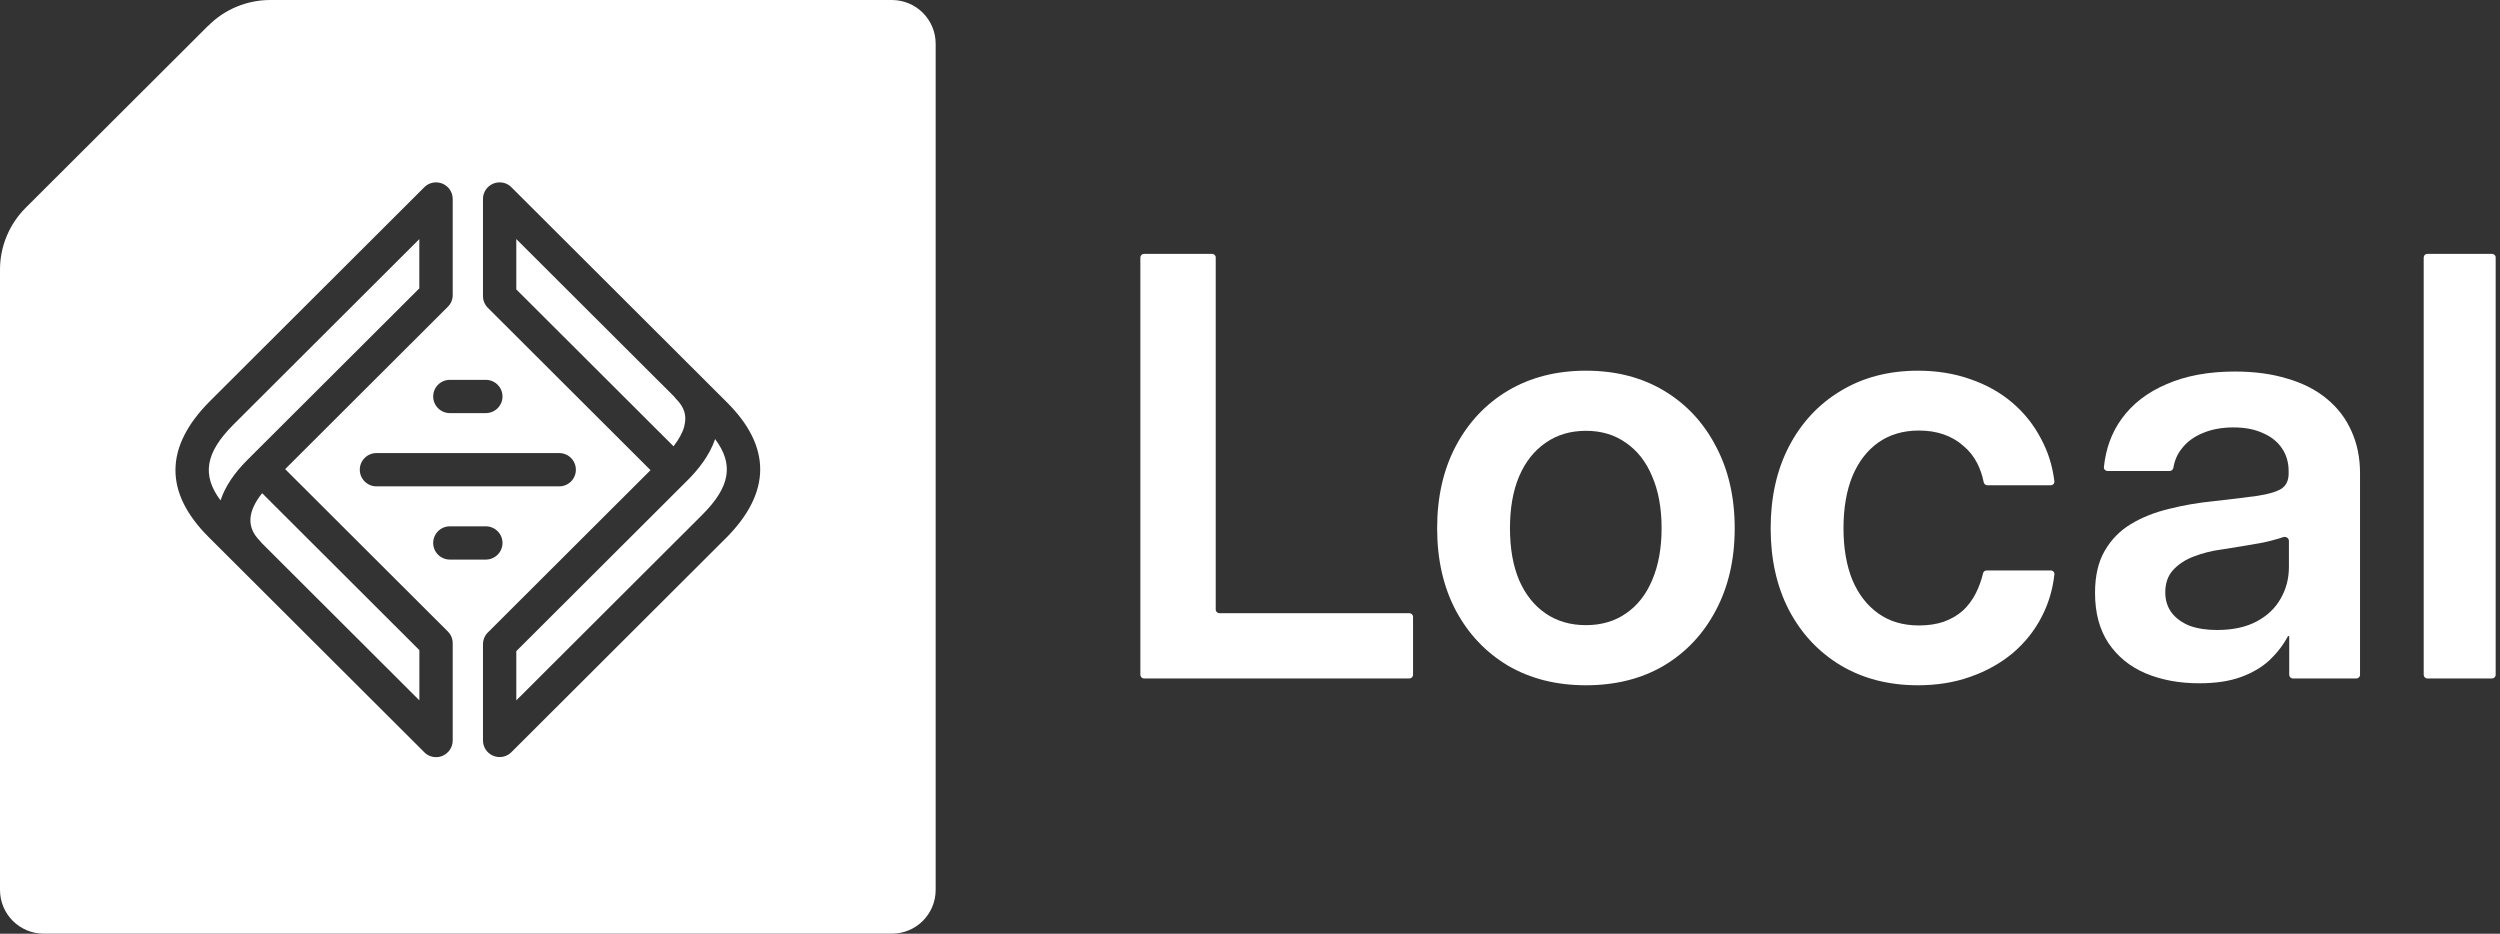 <?xml version="1.0" encoding="UTF-8"?> <svg xmlns="http://www.w3.org/2000/svg" width="83" height="31" viewBox="0 0 83 31" fill="none"><rect x="0" y="0" width="83" height="31" fill="#333333" stroke="none"/><path d="M82.734 8.428C82.802 8.428 82.856 8.482 82.856 8.549V22.403C82.856 22.47 82.802 22.524 82.734 22.524H80.588C80.521 22.524 80.467 22.47 80.467 22.403V8.549C80.467 8.482 80.521 8.428 80.588 8.428H82.734Z" fill="white"></path><path d="M73.015 22.685C72.352 22.685 71.758 22.575 71.233 22.354C70.715 22.133 70.304 21.799 70.001 21.351C69.704 20.903 69.555 20.348 69.555 19.686C69.555 19.118 69.663 18.652 69.877 18.286C70.092 17.914 70.383 17.617 70.75 17.397C71.116 17.176 71.537 17.009 72.01 16.895C72.484 16.775 72.978 16.69 73.489 16.64C74.109 16.57 74.599 16.511 74.959 16.46C75.325 16.403 75.588 16.324 75.746 16.224C75.904 16.116 75.983 15.949 75.983 15.722V15.646C75.983 15.356 75.91 15.104 75.765 14.89C75.619 14.669 75.407 14.499 75.129 14.379C74.858 14.253 74.532 14.19 74.153 14.19C73.767 14.19 73.426 14.253 73.129 14.379C72.838 14.499 72.608 14.669 72.437 14.89C72.289 15.076 72.195 15.288 72.157 15.527C72.147 15.589 72.095 15.637 72.032 15.637H69.969C69.899 15.637 69.843 15.578 69.85 15.508C69.911 14.899 70.106 14.365 70.437 13.906C70.797 13.408 71.296 13.023 71.935 12.752C72.573 12.474 73.328 12.335 74.2 12.335C74.851 12.335 75.433 12.414 75.945 12.572C76.463 12.723 76.899 12.947 77.253 13.243C77.613 13.54 77.885 13.896 78.068 14.312C78.258 14.729 78.353 15.195 78.353 15.713V22.403C78.353 22.47 78.298 22.524 78.231 22.524H76.123C76.056 22.524 76.002 22.47 76.002 22.403V21.138C76.002 21.125 75.991 21.115 75.978 21.115V21.115C75.969 21.115 75.961 21.119 75.957 21.127C75.8 21.419 75.597 21.682 75.347 21.919C75.095 22.152 74.779 22.338 74.4 22.477C74.02 22.616 73.559 22.685 73.015 22.685ZM73.603 20.916C74.128 20.916 74.567 20.821 74.921 20.632C75.275 20.443 75.54 20.191 75.717 19.875C75.9 19.56 75.992 19.21 75.992 18.825V17.957C75.992 17.864 75.888 17.801 75.8 17.833C75.757 17.848 75.711 17.864 75.66 17.879C75.515 17.923 75.341 17.967 75.139 18.012C74.943 18.049 74.728 18.087 74.494 18.125C74.267 18.163 74.03 18.201 73.783 18.239C73.442 18.283 73.126 18.362 72.835 18.475C72.551 18.582 72.32 18.734 72.143 18.929C71.973 19.118 71.887 19.364 71.887 19.667C71.887 19.926 71.957 20.15 72.096 20.339C72.241 20.528 72.44 20.673 72.693 20.774C72.952 20.869 73.256 20.916 73.603 20.916Z" fill="white"></path><path d="M63.678 22.751C62.705 22.751 61.848 22.53 61.109 22.089C60.376 21.648 59.804 21.036 59.393 20.254C58.988 19.472 58.786 18.567 58.786 17.538C58.786 16.511 58.988 15.605 59.393 14.823C59.804 14.035 60.376 13.42 61.109 12.979C61.848 12.531 62.705 12.307 63.678 12.307C64.31 12.307 64.891 12.402 65.422 12.591C65.953 12.774 66.418 13.035 66.816 13.376C67.214 13.716 67.533 14.12 67.773 14.587C68 15.011 68.144 15.474 68.205 15.978C68.213 16.049 68.157 16.11 68.086 16.11H65.98C65.921 16.11 65.871 16.067 65.859 16.009C65.812 15.777 65.74 15.565 65.64 15.372C65.526 15.151 65.375 14.962 65.185 14.804C65.002 14.64 64.787 14.514 64.54 14.426C64.294 14.338 64.016 14.294 63.706 14.294C63.188 14.294 62.739 14.426 62.36 14.691C61.987 14.956 61.7 15.331 61.497 15.817C61.301 16.302 61.204 16.876 61.204 17.538C61.204 18.194 61.301 18.765 61.497 19.251C61.7 19.73 61.987 20.102 62.36 20.367C62.733 20.632 63.182 20.765 63.706 20.765C64.016 20.765 64.291 20.724 64.531 20.642C64.778 20.553 64.989 20.43 65.166 20.273C65.343 20.109 65.489 19.913 65.602 19.686C65.703 19.486 65.781 19.269 65.837 19.035C65.85 18.979 65.899 18.939 65.957 18.939H68.087C68.158 18.939 68.214 18.999 68.206 19.069C68.151 19.568 68.013 20.032 67.792 20.462C67.558 20.922 67.239 21.326 66.835 21.673C66.43 22.013 65.959 22.278 65.422 22.467C64.891 22.657 64.31 22.751 63.678 22.751Z" fill="white"></path><path d="M52.653 22.751C51.673 22.751 50.81 22.534 50.064 22.099C49.325 21.657 48.747 21.045 48.33 20.263C47.919 19.481 47.713 18.573 47.713 17.538C47.713 16.504 47.919 15.596 48.33 14.814C48.747 14.025 49.325 13.411 50.064 12.969C50.81 12.528 51.673 12.307 52.653 12.307C53.638 12.307 54.501 12.528 55.241 12.969C55.98 13.411 56.555 14.025 56.966 14.814C57.383 15.596 57.592 16.504 57.592 17.538C57.592 18.573 57.383 19.481 56.966 20.263C56.555 21.045 55.98 21.657 55.241 22.099C54.501 22.534 53.638 22.751 52.653 22.751ZM52.653 20.755C53.164 20.755 53.607 20.626 53.98 20.367C54.359 20.109 54.65 19.74 54.852 19.26C55.06 18.775 55.165 18.201 55.165 17.538C55.165 16.87 55.06 16.296 54.852 15.817C54.65 15.331 54.359 14.959 53.98 14.7C53.607 14.435 53.164 14.303 52.653 14.303C52.141 14.303 51.695 14.435 51.316 14.7C50.937 14.959 50.643 15.331 50.434 15.817C50.232 16.296 50.131 16.87 50.131 17.538C50.131 18.207 50.232 18.781 50.434 19.26C50.643 19.74 50.937 20.109 51.316 20.367C51.695 20.626 52.141 20.755 52.653 20.755Z" fill="white"></path><path d="M37.981 22.524C37.914 22.524 37.86 22.47 37.86 22.403V8.549C37.86 8.482 37.914 8.428 37.981 8.428H40.241C40.308 8.428 40.362 8.482 40.362 8.549V20.237C40.362 20.303 40.417 20.358 40.484 20.358H46.792C46.859 20.358 46.913 20.412 46.913 20.479V22.403C46.913 22.47 46.859 22.524 46.792 22.524H37.981Z" fill="white"></path><g clip-path="url(#clip0_153_159)"><path d="M22.718 14.144C22.81 13.8 22.721 13.517 22.434 13.231C22.412 13.209 22.393 13.185 22.373 13.158L17.141 7.937V9.608L22.361 14.817C22.543 14.582 22.665 14.357 22.721 14.146L22.718 14.144Z" fill="white"></path><path d="M13.923 7.937L7.739 14.107C6.822 15.033 6.691 15.769 7.322 16.614C7.472 16.159 7.771 15.711 8.21 15.272L13.921 9.574V7.939L13.923 7.937Z" fill="white"></path><path d="M8.63 17.958C8.652 17.98 8.671 18.004 8.691 18.031L13.923 23.252V21.584L8.703 16.374C8.208 16.994 8.186 17.515 8.63 17.958Z" fill="white"></path><path d="M29.608 0H8.975C8.203 0 7.46 0.305 6.917 0.853H6.912L0.854 6.897C0.306 7.445 0 8.181 0 8.951V29.544C0 30.349 0.65 30.998 1.456 30.998H29.608C30.414 30.998 31.064 30.349 31.064 29.544V1.453C31.064 0.649 30.414 0 29.608 0ZM15.03 24.584C15.03 24.81 14.894 25.008 14.688 25.096C14.62 25.125 14.549 25.137 14.476 25.137C14.328 25.137 14.19 25.081 14.086 24.974L6.926 17.83C5.448 16.355 5.458 14.841 6.958 13.33L14.086 6.217C14.19 6.113 14.328 6.055 14.476 6.055C14.549 6.055 14.62 6.069 14.688 6.096C14.896 6.183 15.03 6.382 15.03 6.604V9.796C15.03 9.944 14.974 10.082 14.867 10.186L9.467 15.575L14.867 20.964C14.972 21.068 15.03 21.208 15.03 21.354V24.58V24.584ZM12.498 16.147C12.193 16.147 11.945 15.9 11.945 15.595C11.945 15.289 12.193 15.042 12.498 15.042H18.566C18.872 15.042 19.119 15.289 19.119 15.595C19.119 15.9 18.872 16.147 18.566 16.147H12.498ZM16.683 18.026C16.683 18.331 16.435 18.578 16.129 18.578H14.935C14.629 18.578 14.382 18.331 14.382 18.026C14.382 17.721 14.629 17.474 14.935 17.474H16.129C16.435 17.474 16.683 17.721 16.683 18.026ZM16.129 13.715H14.935C14.629 13.715 14.382 13.468 14.382 13.163C14.382 12.858 14.629 12.611 14.935 12.611H16.129C16.435 12.611 16.683 12.858 16.683 13.163C16.683 13.468 16.435 13.715 16.129 13.715ZM24.106 17.859L16.979 24.972C16.874 25.076 16.736 25.134 16.588 25.134C16.515 25.134 16.445 25.12 16.377 25.093C16.168 25.006 16.035 24.807 16.035 24.582V21.388C16.035 21.242 16.093 21.099 16.197 20.998L21.597 15.609L16.197 10.22C16.093 10.116 16.035 9.976 16.035 9.83V6.604C16.035 6.379 16.17 6.181 16.377 6.096C16.445 6.067 16.515 6.055 16.588 6.055C16.736 6.055 16.874 6.11 16.979 6.217L24.138 13.361C25.616 14.836 25.606 16.35 24.106 17.861V17.859Z" fill="white"></path><path d="M22.852 15.919L17.141 21.618V23.252L23.325 17.081C24.242 16.159 24.371 15.42 23.742 14.577C23.551 15.139 23.16 15.611 22.852 15.919Z" fill="white"></path></g><defs><clipPath id="clip0_153_159"><rect width="31.064" height="31" fill="white"></rect></clipPath></defs></svg> 